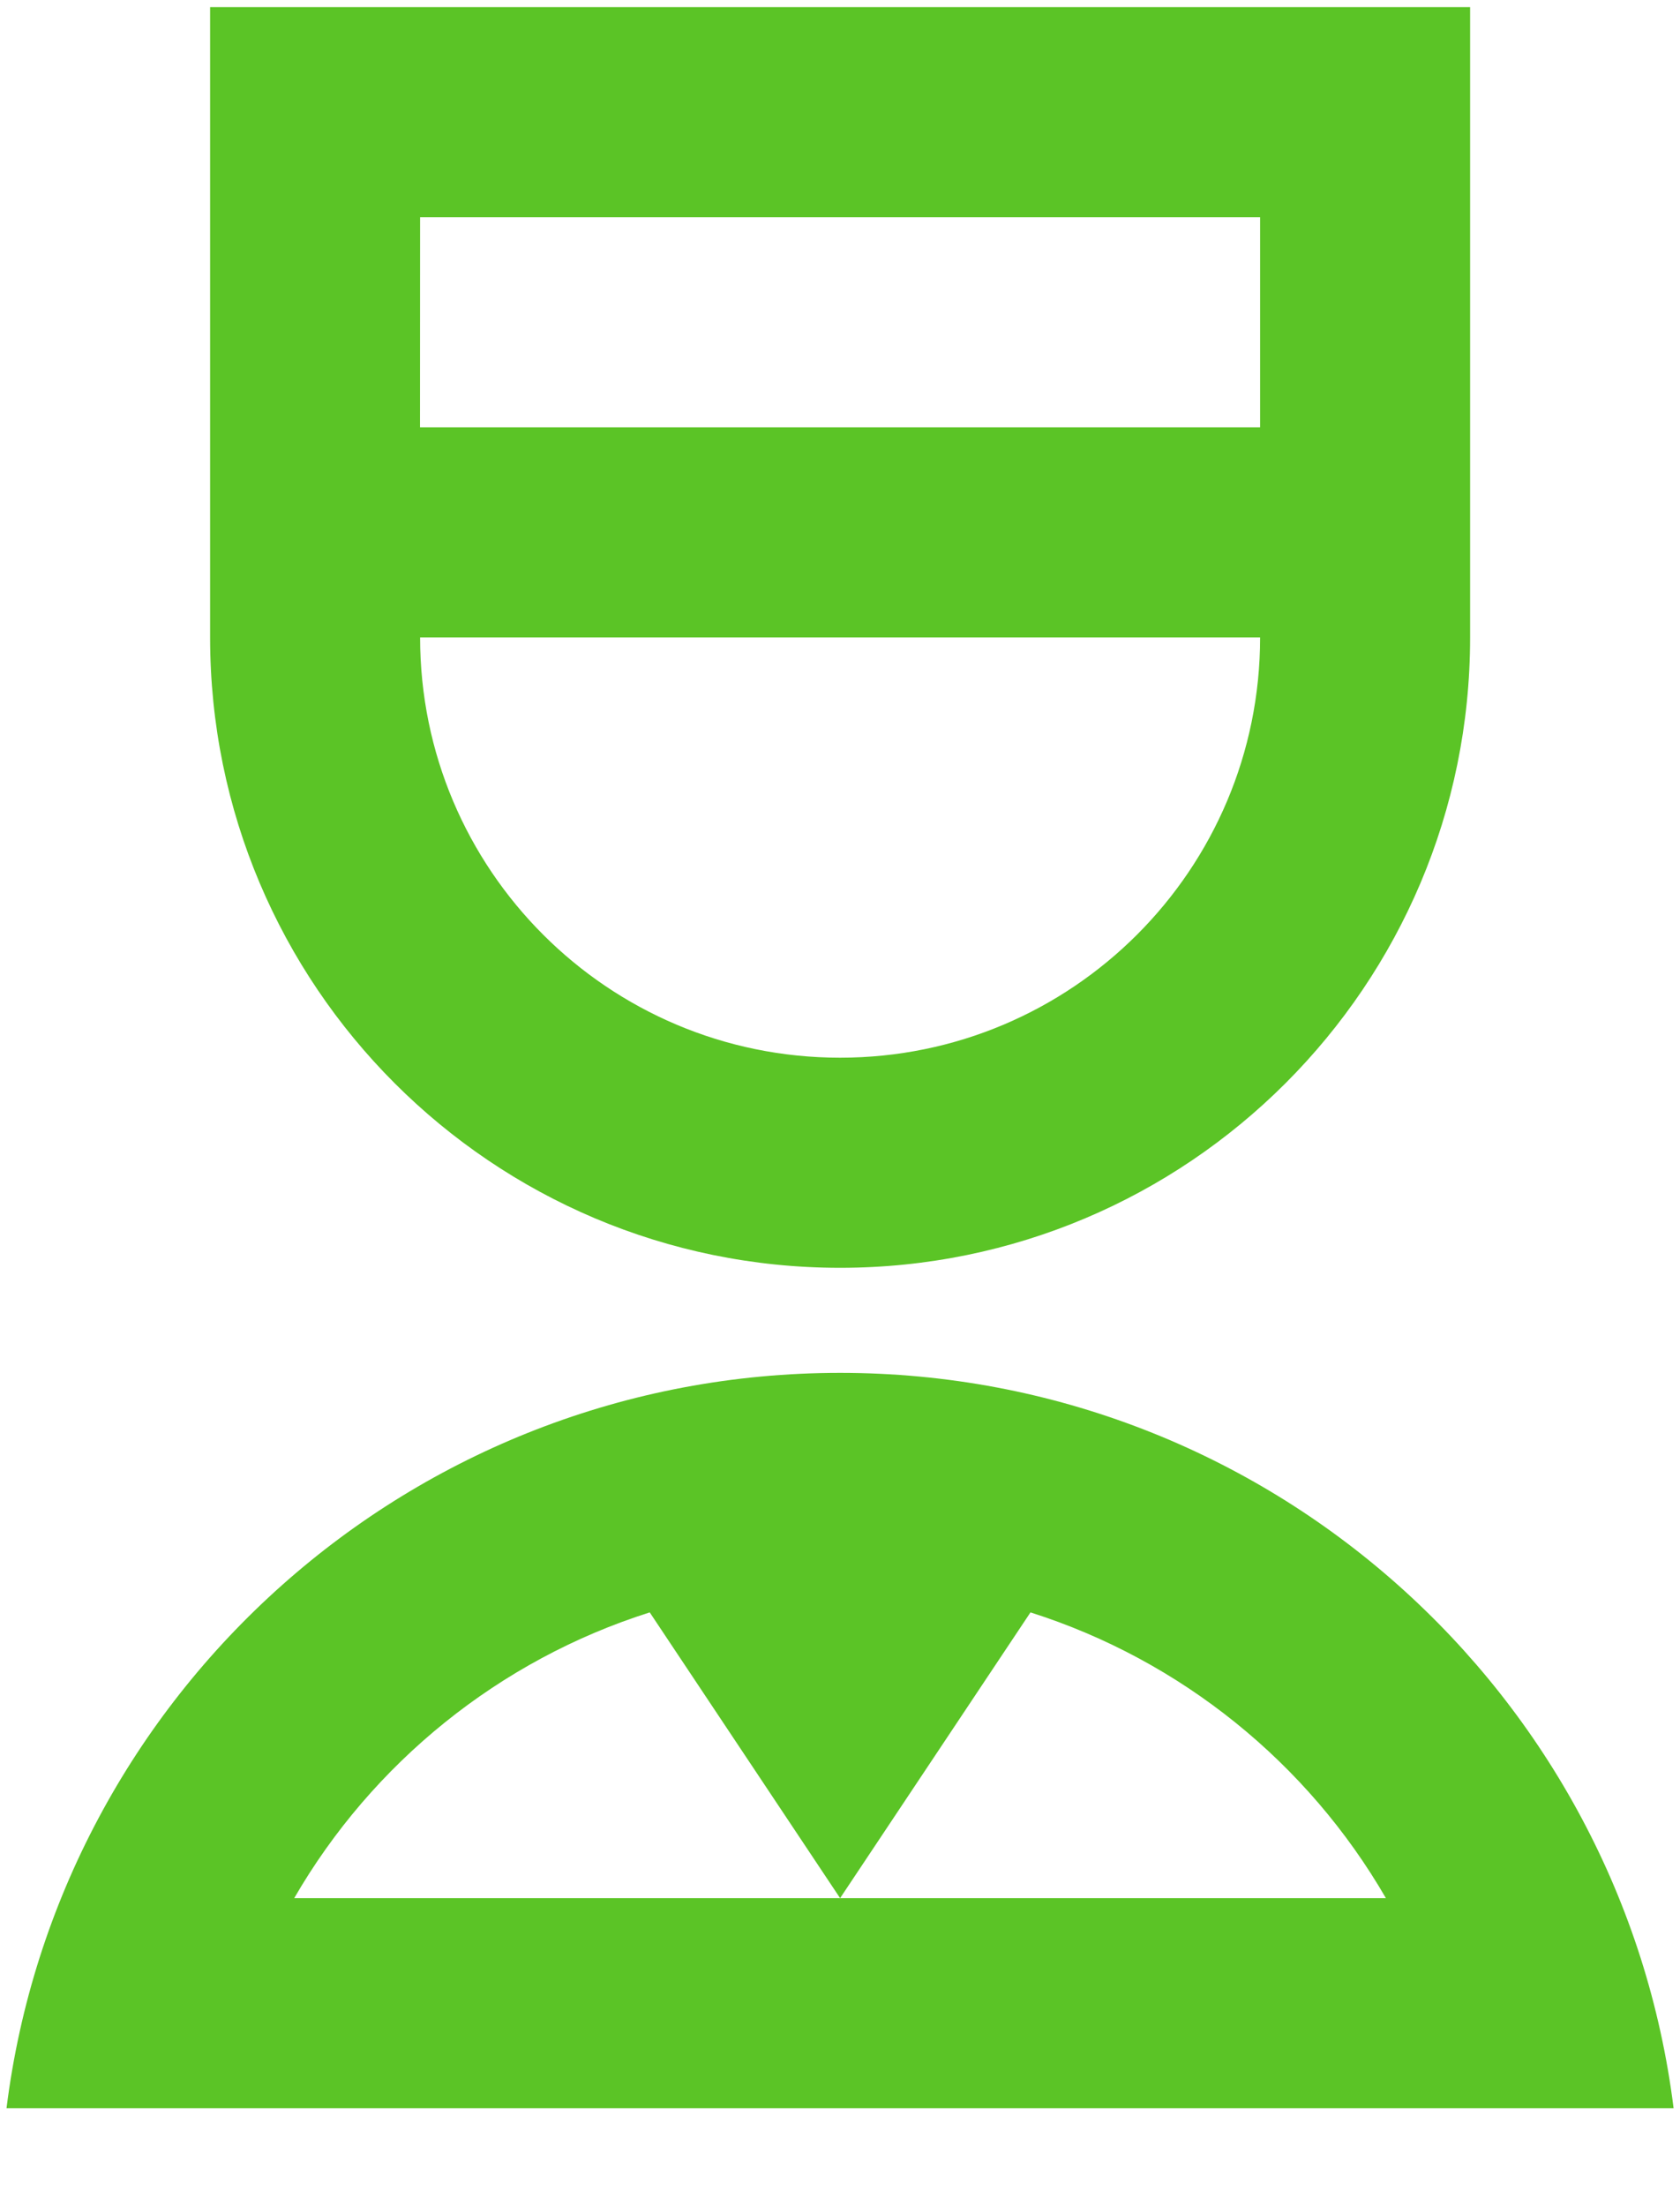 <svg width="16" height="21" viewBox="0 0 16 21" fill="none" xmlns="http://www.w3.org/2000/svg">
<path d="M8.001 13.068C12.08 13.068 15.447 16.122 15.939 20.068H0.062C0.555 16.122 3.921 13.068 8.001 13.068ZM6.188 15.348C4.754 15.802 3.546 16.782 2.802 18.068H8.001L6.188 15.348ZM9.814 15.348L8.001 18.068H13.199C12.455 16.782 11.248 15.803 9.814 15.348ZM14.001 0.068V6.068C14.001 9.382 11.314 12.068 8.001 12.068C4.687 12.068 2.001 9.382 2.001 6.068V0.068H14.001ZM4.001 6.068C4.001 8.277 5.791 10.068 8.001 10.068C10.21 10.068 12.001 8.277 12.001 6.068H4.001ZM12.001 2.068H4.001L4 4.068H12.001L12.001 2.068Z" fill="#5BC426"/>
</svg>
